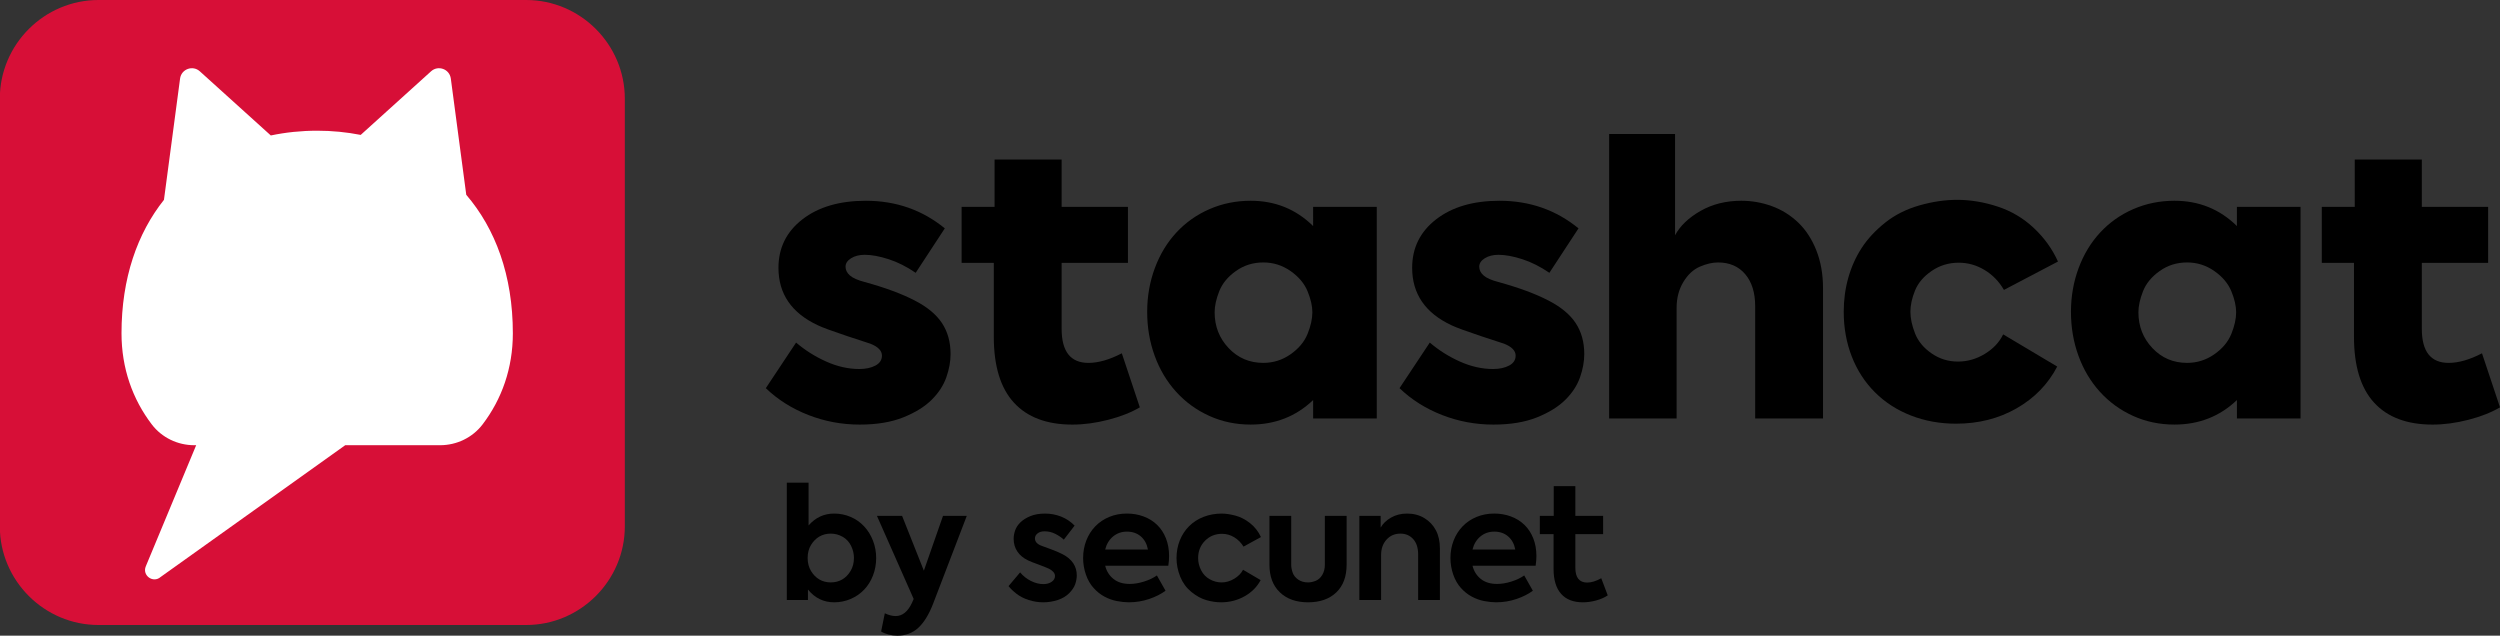 <?xml version="1.0" encoding="utf-8"?>
<!-- Generator: Adobe Illustrator 27.3.1, SVG Export Plug-In . SVG Version: 6.00 Build 0)  -->
<svg version="1.1" xmlns="http://www.w3.org/2000/svg" xmlns:xlink="http://www.w3.org/1999/xlink" x="0px" y="0px"
	 viewBox="0 0 226.772 57.659" style="enable-background:new 0 0 226.772 57.659;" xml:space="preserve">
<rect x="0" y="0" width="226.772" height="57.659" fill="#333333" stroke="none"/>
<style type="text/css">
	.st0{fill:#FFFFFF;}
	.st1{fill:#D70F37;}
</style>
<g id="Ebene_1">
	<g>
		<g>
			<g>
				<path d="M77.984,38.514c-1.623,0-3.176-0.29-4.659-0.869c-1.484-0.579-2.77-1.391-3.859-2.434
					l2.746-4.137c0.811,0.695,1.721,1.269,2.729,1.721c1.008,0.452,2.011,0.678,3.008,0.678
					c0.579,0,1.066-0.104,1.46-0.313C79.803,32.951,80,32.65,80,32.256
					c0-0.44-0.347-0.799-1.043-1.077c-0.093-0.023-0.799-0.255-2.121-0.696
					c-1.321-0.44-2.202-0.765-2.642-0.973c-2.387-1.113-3.581-2.851-3.581-5.215
					c0-1.808,0.724-3.274,2.173-4.398c1.448-1.124,3.366-1.686,5.754-1.686
					c2.735,0,5.122,0.835,7.162,2.503l-2.642,4.033c-0.812-0.556-1.629-0.968-2.451-1.234
					c-0.823-0.266-1.547-0.4-2.173-0.4c-0.487,0-0.898,0.104-1.234,0.313
					c-0.336,0.209-0.504,0.464-0.504,0.765c0,0.302,0.133,0.568,0.4,0.8
					c0.266,0.232,0.713,0.429,1.339,0.591c1.854,0.51,3.36,1.067,4.52,1.669
					c1.136,0.58,1.964,1.264,2.486,2.051c0.521,0.788,0.782,1.727,0.782,2.816
					c0,0.673-0.128,1.373-0.383,2.103c-0.255,0.73-0.695,1.408-1.321,2.034
					c-0.626,0.626-1.484,1.16-2.573,1.6C80.857,38.293,79.536,38.514,77.984,38.514z"/>
			</g>
			<g>
				<path d="M101.758,32.047l1.634,4.902c-0.788,0.464-1.745,0.841-2.868,1.13
					c-1.124,0.289-2.208,0.435-3.251,0.435c-2.318,0-4.085-0.663-5.302-1.991
					c-1.217-1.328-1.825-3.318-1.825-5.973v-6.707h-2.92v-5.076h2.99v-4.295h6.084v4.295h6.015v5.076
					h-6.015v5.991c0,2.056,0.811,3.083,2.434,3.083C99.637,32.916,100.645,32.627,101.758,32.047z"/>
			</g>
			<g>
				<path d="M119.113,18.766h5.771v19.191h-5.771V36.288c-1.553,1.484-3.442,2.225-5.667,2.225
					c-1.344,0-2.596-0.263-3.755-0.788c-1.159-0.525-2.161-1.254-3.007-2.187
					c-0.846-0.934-1.495-2.025-1.947-3.273c-0.452-1.248-0.678-2.573-0.678-3.974
					c0-1.4,0.231-2.724,0.695-3.973c0.464-1.248,1.118-2.328,1.964-3.238
					c0.846-0.91,1.848-1.615,3.007-2.117c1.159-0.502,2.399-0.753,3.72-0.753
					c2.225,0,4.114,0.765,5.667,2.295V18.766z M114.593,32.916c0.904,0,1.726-0.259,2.468-0.777
					c0.742-0.518,1.257-1.135,1.547-1.853c0.29-0.718,0.435-1.371,0.435-1.96
					c0-0.565-0.145-1.2-0.435-1.906c-0.29-0.706-0.806-1.318-1.547-1.836
					c-0.742-0.518-1.565-0.777-2.468-0.777c-0.927,0-1.756,0.259-2.486,0.777
					c-0.73,0.518-1.234,1.13-1.512,1.836c-0.278,0.706-0.417,1.341-0.417,1.906
					c0,1.271,0.423,2.355,1.269,3.249C112.293,32.469,113.342,32.916,114.593,32.916z"/>
			</g>
			<g>
				<path d="M135.466,38.514c-1.623,0-3.176-0.29-4.659-0.869c-1.484-0.579-2.77-1.391-3.859-2.434
					l2.746-4.137c0.811,0.695,1.721,1.269,2.729,1.721c1.008,0.452,2.011,0.678,3.008,0.678
					c0.579,0,1.066-0.104,1.46-0.313c0.394-0.209,0.591-0.509,0.591-0.904
					c0-0.44-0.347-0.799-1.043-1.077c-0.093-0.023-0.799-0.255-2.121-0.696
					c-1.321-0.44-2.202-0.765-2.642-0.973c-2.387-1.113-3.581-2.851-3.581-5.215
					c0-1.808,0.724-3.274,2.173-4.398c1.448-1.124,3.366-1.686,5.754-1.686
					c2.735,0,5.122,0.835,7.162,2.503l-2.642,4.033c-0.812-0.556-1.628-0.968-2.451-1.234
					c-0.823-0.266-1.547-0.4-2.173-0.4c-0.487,0-0.898,0.104-1.234,0.313
					c-0.336,0.209-0.504,0.464-0.504,0.765c0,0.302,0.133,0.568,0.4,0.8
					c0.266,0.232,0.713,0.429,1.339,0.591c1.854,0.51,3.36,1.067,4.52,1.669
					c1.136,0.58,1.964,1.264,2.486,2.051c0.521,0.788,0.782,1.727,0.782,2.816
					c0,0.673-0.128,1.373-0.383,2.103c-0.255,0.73-0.695,1.408-1.321,2.034
					c-0.626,0.626-1.484,1.16-2.573,1.6C138.34,38.293,137.018,38.514,135.466,38.514z"/>
			</g>
			<g>
				<path d="M145.963,37.957V12.155h5.98v9.184c0.463-0.857,1.234-1.593,2.312-2.208
					c1.078-0.614,2.312-0.921,3.703-0.921c0.95,0,1.871,0.163,2.764,0.488
					c0.892,0.325,1.686,0.819,2.382,1.481c0.695,0.662,1.246,1.503,1.651,2.525
					c0.405,1.022,0.609,2.171,0.609,3.448v11.807h-6.154V27.78c0-1.231-0.302-2.201-0.904-2.91
					c-0.603-0.709-1.425-1.063-2.468-1.063c-0.51,0-1.06,0.128-1.651,0.384
					c-0.591,0.255-1.09,0.72-1.495,1.394c-0.406,0.674-0.609,1.453-0.609,2.335v10.037H145.963z"/>
			</g>
			<g>
				<path d="M177.429,38.432c-1.46,0-2.822-0.246-4.085-0.738c-1.263-0.492-2.353-1.194-3.268-2.108
					c-0.916-0.913-1.617-1.997-2.104-3.249c-0.487-1.253-0.73-2.605-0.73-4.058
					c0-1.077,0.139-2.108,0.417-3.091c0.278-0.983,0.683-1.885,1.217-2.705
					c0.533-0.82,1.24-1.581,2.121-2.284c0.88-0.703,1.912-1.223,3.094-1.563
					c1.182-0.34,2.329-0.509,3.442-0.509c1.205,0,2.428,0.203,3.668,0.609
					c1.239,0.406,2.335,1.055,3.285,1.947c0.95,0.892,1.68,1.907,2.19,3.042l-4.902,2.573
					c-0.44-0.765-1.025-1.367-1.756-1.808c-0.73-0.44-1.512-0.661-2.347-0.661
					c-0.904,0-1.721,0.249-2.451,0.747c-0.73,0.499-1.234,1.092-1.512,1.78
					c-0.278,0.688-0.417,1.329-0.417,1.922c0,0.594,0.139,1.247,0.417,1.958
					c0.278,0.712,0.776,1.317,1.495,1.815c0.718,0.499,1.518,0.747,2.399,0.747
					c0.857,0,1.669-0.231,2.434-0.695c0.765-0.464,1.321-1.054,1.669-1.773l4.902,2.92
					c-0.834,1.599-2.063,2.863-3.685,3.79C181.3,37.968,179.469,38.432,177.429,38.432z"/>
			</g>
			<g>
				<path d="M202.908,18.766h5.771v19.191h-5.771V36.288c-1.553,1.484-3.442,2.225-5.667,2.225
					c-1.344,0-2.596-0.263-3.755-0.788c-1.159-0.525-2.161-1.254-3.007-2.187
					c-0.846-0.934-1.495-2.025-1.947-3.273c-0.452-1.248-0.678-2.573-0.678-3.974
					c0-1.4,0.231-2.724,0.695-3.973c0.464-1.248,1.118-2.328,1.964-3.238
					c0.846-0.91,1.848-1.615,3.007-2.117c1.159-0.502,2.399-0.753,3.72-0.753
					c2.225,0,4.114,0.765,5.667,2.295V18.766z M198.388,32.916c0.904,0,1.726-0.259,2.468-0.777
					c0.742-0.518,1.257-1.135,1.547-1.853c0.29-0.718,0.435-1.371,0.435-1.96
					c0-0.565-0.145-1.2-0.435-1.906c-0.29-0.706-0.806-1.318-1.547-1.836
					c-0.742-0.518-1.565-0.777-2.468-0.777c-0.927,0-1.756,0.259-2.486,0.777
					c-0.73,0.518-1.234,1.13-1.512,1.836c-0.278,0.706-0.417,1.341-0.417,1.906
					c0,1.271,0.423,2.355,1.269,3.249C196.087,32.469,197.136,32.916,198.388,32.916z"/>
			</g>
			<g>
				<path d="M225.139,32.047l1.634,4.902c-0.788,0.464-1.745,0.841-2.868,1.13
					c-1.124,0.289-2.208,0.435-3.251,0.435c-2.318,0-4.085-0.663-5.302-1.991
					c-1.217-1.328-1.825-3.318-1.825-5.973v-6.707h-2.92v-5.076h2.99v-4.295h6.084v4.295h6.015v5.076
					h-6.015v5.991c0,2.056,0.811,3.083,2.434,3.083C223.018,32.916,224.026,32.627,225.139,32.047z"/>
			</g>
		</g>
		<g>
			<g>
				<path class="st1" d="M47.724,0H8.935c-4.923,0-8.952,4.028-8.952,8.951v38.79
					c0,4.923,4.028,8.952,8.952,8.952h38.79c4.923,0,8.952-4.028,8.952-8.952V8.951
					C56.676,4.028,52.648,0,47.724,0z"/>
			</g>
			<path class="st0" d="M42.294,17.671L40.893,7.126c-0.113-0.861-1.147-1.241-1.791-0.659l-6.383,5.77
				c-1.27-0.249-2.59-0.381-3.948-0.381c-1.45,0-2.857,0.148-4.206,0.432L18.125,6.468
				c-0.644-0.582-1.678-0.202-1.791,0.659l-1.462,11.001c-2.408,3.027-3.85,7.096-3.85,12.105
				c0,3.182,1.007,5.979,2.744,8.263c0.913,1.2,2.348,1.889,3.856,1.889h0.173l-4.57,10.988
				c-0.346,0.833,0.672,1.56,1.348,0.963L31.314,40.385h8.606c1.508,0,2.943-0.689,3.856-1.889
				c1.737-2.284,2.744-5.081,2.744-8.263C46.521,24.967,44.928,20.74,42.294,17.671z"/>
		</g>
		<g>
			<g>
				<path d="M94.632,54.635c-0.447,0-0.889-0.07-1.322-0.21c-0.435-0.14-0.803-0.329-1.106-0.567
					c-0.304-0.237-0.544-0.469-0.721-0.692l1.05-1.246c0.271,0.327,0.598,0.586,0.98,0.777
					c0.382,0.191,0.76,0.286,1.134,0.286c0.298,0,0.548-0.069,0.749-0.209
					c0.2-0.139,0.301-0.315,0.301-0.529c0-0.13-0.049-0.251-0.147-0.362
					c-0.098-0.111-0.23-0.209-0.398-0.293c-0.112-0.056-0.411-0.177-0.896-0.362
					c-0.494-0.177-0.826-0.307-0.994-0.391c-0.429-0.204-0.756-0.474-0.979-0.809
					c-0.224-0.334-0.336-0.72-0.336-1.156c0-0.242,0.044-0.492,0.133-0.753
					c0.089-0.26,0.245-0.502,0.469-0.725c0.225-0.223,0.522-0.414,0.896-0.571
					c0.373-0.158,0.826-0.237,1.357-0.237c0.504,0,0.987,0.091,1.449,0.272
					c0.462,0.183,0.87,0.455,1.226,0.819l-0.98,1.274c-0.196-0.187-0.448-0.359-0.756-0.519
					c-0.308-0.158-0.64-0.237-0.994-0.237c-0.262,0-0.472,0.062-0.63,0.188
					c-0.159,0.126-0.238,0.277-0.238,0.453c0,0.316,0.225,0.549,0.672,0.697
					c0.019,0.009,0.057,0.023,0.112,0.042c0.047,0.019,0.269,0.1,0.665,0.244
					c0.396,0.144,0.749,0.295,1.057,0.452c0.859,0.446,1.288,1.088,1.288,1.924
					c0,0.251-0.047,0.514-0.14,0.788c-0.094,0.274-0.275,0.548-0.546,0.822
					c-0.271,0.274-0.618,0.48-1.043,0.62S95.08,54.635,94.632,54.635z"/>
				<path d="M106.046,50.443c0,0.272-0.023,0.563-0.07,0.873h-5.726
					c0.121,0.494,0.371,0.893,0.749,1.196c0.378,0.305,0.87,0.456,1.477,0.456
					c0.411,0,0.845-0.072,1.303-0.217c0.457-0.145,0.844-0.329,1.161-0.553l0.784,1.386
					c-0.401,0.299-0.896,0.548-1.483,0.749c-0.589,0.2-1.204,0.301-1.849,0.301
					c-0.326,0-0.686-0.037-1.078-0.112c-0.392-0.076-0.768-0.209-1.127-0.402
					c-0.359-0.192-0.688-0.453-0.986-0.782c-0.299-0.329-0.532-0.735-0.7-1.22
					c-0.168-0.483-0.252-0.984-0.252-1.501c0-0.564,0.096-1.093,0.287-1.586
					c0.191-0.494,0.464-0.924,0.818-1.29c0.354-0.367,0.777-0.651,1.268-0.854
					s1.024-0.303,1.603-0.303c0.532,0,1.034,0.087,1.505,0.261c0.472,0.174,0.88,0.427,1.226,0.761
					c0.345,0.333,0.613,0.741,0.805,1.225S106.046,49.853,106.046,50.443z M102.224,48.223
					c-0.485,0-0.905,0.147-1.26,0.441c-0.354,0.295-0.593,0.689-0.714,1.183h3.878
					c-0.094-0.503-0.308-0.899-0.645-1.189C103.147,48.368,102.727,48.223,102.224,48.223z"/>
				<path d="M110.766,54.635c-0.43,0-0.875-0.065-1.337-0.197s-0.917-0.381-1.365-0.747
					c-0.448-0.367-0.784-0.827-1.008-1.382s-0.336-1.118-0.336-1.691s0.101-1.109,0.301-1.607
					c0.201-0.498,0.483-0.928,0.848-1.29c0.363-0.361,0.8-0.642,1.309-0.839s1.057-0.296,1.645-0.296
					c0.355,0,0.766,0.061,1.232,0.182c0.467,0.122,0.912,0.351,1.337,0.687s0.754,0.756,0.987,1.26
					l-1.582,0.868c-0.215-0.354-0.495-0.637-0.84-0.848c-0.346-0.21-0.715-0.314-1.106-0.314
					c-0.616,0-1.132,0.21-1.547,0.631s-0.623,0.943-0.623,1.567c0,0.388,0.091,0.758,0.273,1.112
					c0.182,0.354,0.442,0.627,0.783,0.815c0.341,0.189,0.698,0.284,1.071,0.284
					c0.392,0,0.772-0.11,1.141-0.329c0.369-0.22,0.638-0.492,0.806-0.819l1.596,0.938
					c-0.317,0.606-0.801,1.094-1.449,1.463C112.252,54.45,111.54,54.635,110.766,54.635z"/>
				<path d="M118.65,54.635c-1.073,0-1.925-0.302-2.555-0.906c-0.631-0.604-0.945-1.44-0.945-2.508
					v-4.426h1.974v4.431c0,0.225,0.044,0.464,0.133,0.717c0.089,0.254,0.257,0.465,0.505,0.634
					c0.247,0.168,0.543,0.253,0.889,0.253c0.224,0,0.457-0.05,0.7-0.147
					c0.242-0.099,0.44-0.279,0.595-0.542s0.23-0.567,0.23-0.914v-4.431h1.975v4.426
					c0,1.077-0.312,1.916-0.938,2.515C120.587,54.335,119.732,54.635,118.65,54.635z"/>
				<path d="M123.305,54.425v-7.63h1.932v1.063c0.205-0.363,0.521-0.667,0.945-0.909
					c0.425-0.243,0.907-0.364,1.449-0.364c0.597,0,1.122,0.138,1.574,0.413
					c0.453,0.275,0.801,0.644,1.043,1.105c0.243,0.462,0.364,1.016,0.364,1.659v4.662h-1.974v-4.13
					c0-0.598-0.149-1.062-0.448-1.393c-0.299-0.332-0.686-0.497-1.162-0.497
					c-0.514,0-0.934,0.182-1.26,0.546c-0.327,0.363-0.49,0.825-0.49,1.386v4.088H123.305z"/>
				<path d="M139.366,50.443c0,0.272-0.023,0.563-0.07,0.873h-5.726
					c0.121,0.494,0.371,0.893,0.749,1.196c0.378,0.305,0.87,0.456,1.477,0.456
					c0.411,0,0.845-0.072,1.303-0.217c0.457-0.145,0.844-0.329,1.161-0.553l0.784,1.386
					c-0.401,0.299-0.896,0.548-1.483,0.749c-0.589,0.2-1.204,0.301-1.849,0.301
					c-0.326,0-0.686-0.037-1.078-0.112c-0.392-0.076-0.768-0.209-1.127-0.402
					c-0.359-0.192-0.688-0.453-0.986-0.782c-0.299-0.329-0.532-0.735-0.7-1.22
					c-0.168-0.483-0.252-0.984-0.252-1.501c0-0.564,0.096-1.093,0.287-1.586
					c0.191-0.494,0.464-0.924,0.818-1.29c0.354-0.367,0.777-0.651,1.268-0.854
					s1.024-0.303,1.603-0.303c0.532,0,1.034,0.087,1.505,0.261c0.472,0.174,0.88,0.427,1.226,0.761
					c0.345,0.333,0.613,0.741,0.805,1.225S139.366,49.853,139.366,50.443z M135.544,48.223
					c-0.485,0-0.905,0.147-1.26,0.441c-0.354,0.295-0.593,0.689-0.714,1.183h3.878
					c-0.094-0.503-0.308-0.899-0.645-1.189C136.468,48.368,136.048,48.223,135.544,48.223z"/>
				<path d="M145.248,52.451l0.588,1.554c-0.289,0.196-0.64,0.35-1.05,0.462
					c-0.411,0.112-0.812,0.168-1.204,0.168c-0.868,0-1.528-0.258-1.981-0.773
					c-0.452-0.516-0.679-1.266-0.679-2.25v-3.164h-1.246v-1.652h1.261v-2.702h1.96v2.702h2.52v1.652
					h-2.52v3.043c0,0.901,0.358,1.353,1.077,1.353C144.357,52.843,144.781,52.712,145.248,52.451z"/>
				<g>
					<path d="M75.668,46.585c0.522,0,1.02,0.101,1.491,0.303c0.471,0.201,0.879,0.487,1.225,0.858
						c0.345,0.37,0.613,0.805,0.805,1.302s0.287,1.022,0.287,1.576s-0.096,1.079-0.287,1.576
						s-0.46,0.927-0.805,1.288c-0.346,0.361-0.754,0.643-1.225,0.844
						c-0.472,0.202-0.969,0.303-1.491,0.303c-0.961,0-1.755-0.387-2.38-1.162v0.952h-1.918V43.785
						h1.974v3.878C73.97,46.944,74.745,46.585,75.668,46.585z M75.36,52.829
						c0.383,0,0.726-0.087,1.029-0.262c0.303-0.174,0.558-0.431,0.763-0.771
						c0.206-0.339,0.308-0.734,0.308-1.188c0-0.376-0.086-0.741-0.259-1.095
						c-0.173-0.354-0.427-0.627-0.763-0.82c-0.336-0.192-0.695-0.289-1.078-0.289
						s-0.726,0.087-1.029,0.261c-0.303,0.175-0.558,0.43-0.763,0.764
						c-0.205,0.335-0.308,0.728-0.308,1.18c0,0.453,0.103,0.849,0.308,1.188
						c0.206,0.34,0.46,0.597,0.763,0.771C74.635,52.742,74.978,52.829,75.36,52.829z"/>
					<path d="M85.539,46.795h2.156l-3.066,7.998c-0.374,0.959-0.817,1.677-1.33,2.152
						s-1.148,0.714-1.904,0.714c-0.271,0-0.539-0.035-0.805-0.105
						c-0.266-0.07-0.488-0.161-0.665-0.272l0.336-1.652c0.354,0.168,0.681,0.252,0.98,0.252
						c0.616,0,1.11-0.4,1.484-1.202l0.154-0.35l-3.332-7.534h2.282l1.974,4.97L85.539,46.795z"/>
				</g>
			</g>
		</g>
	</g>
</g>
<g id="Hilfslinien">
</g>
</svg>
